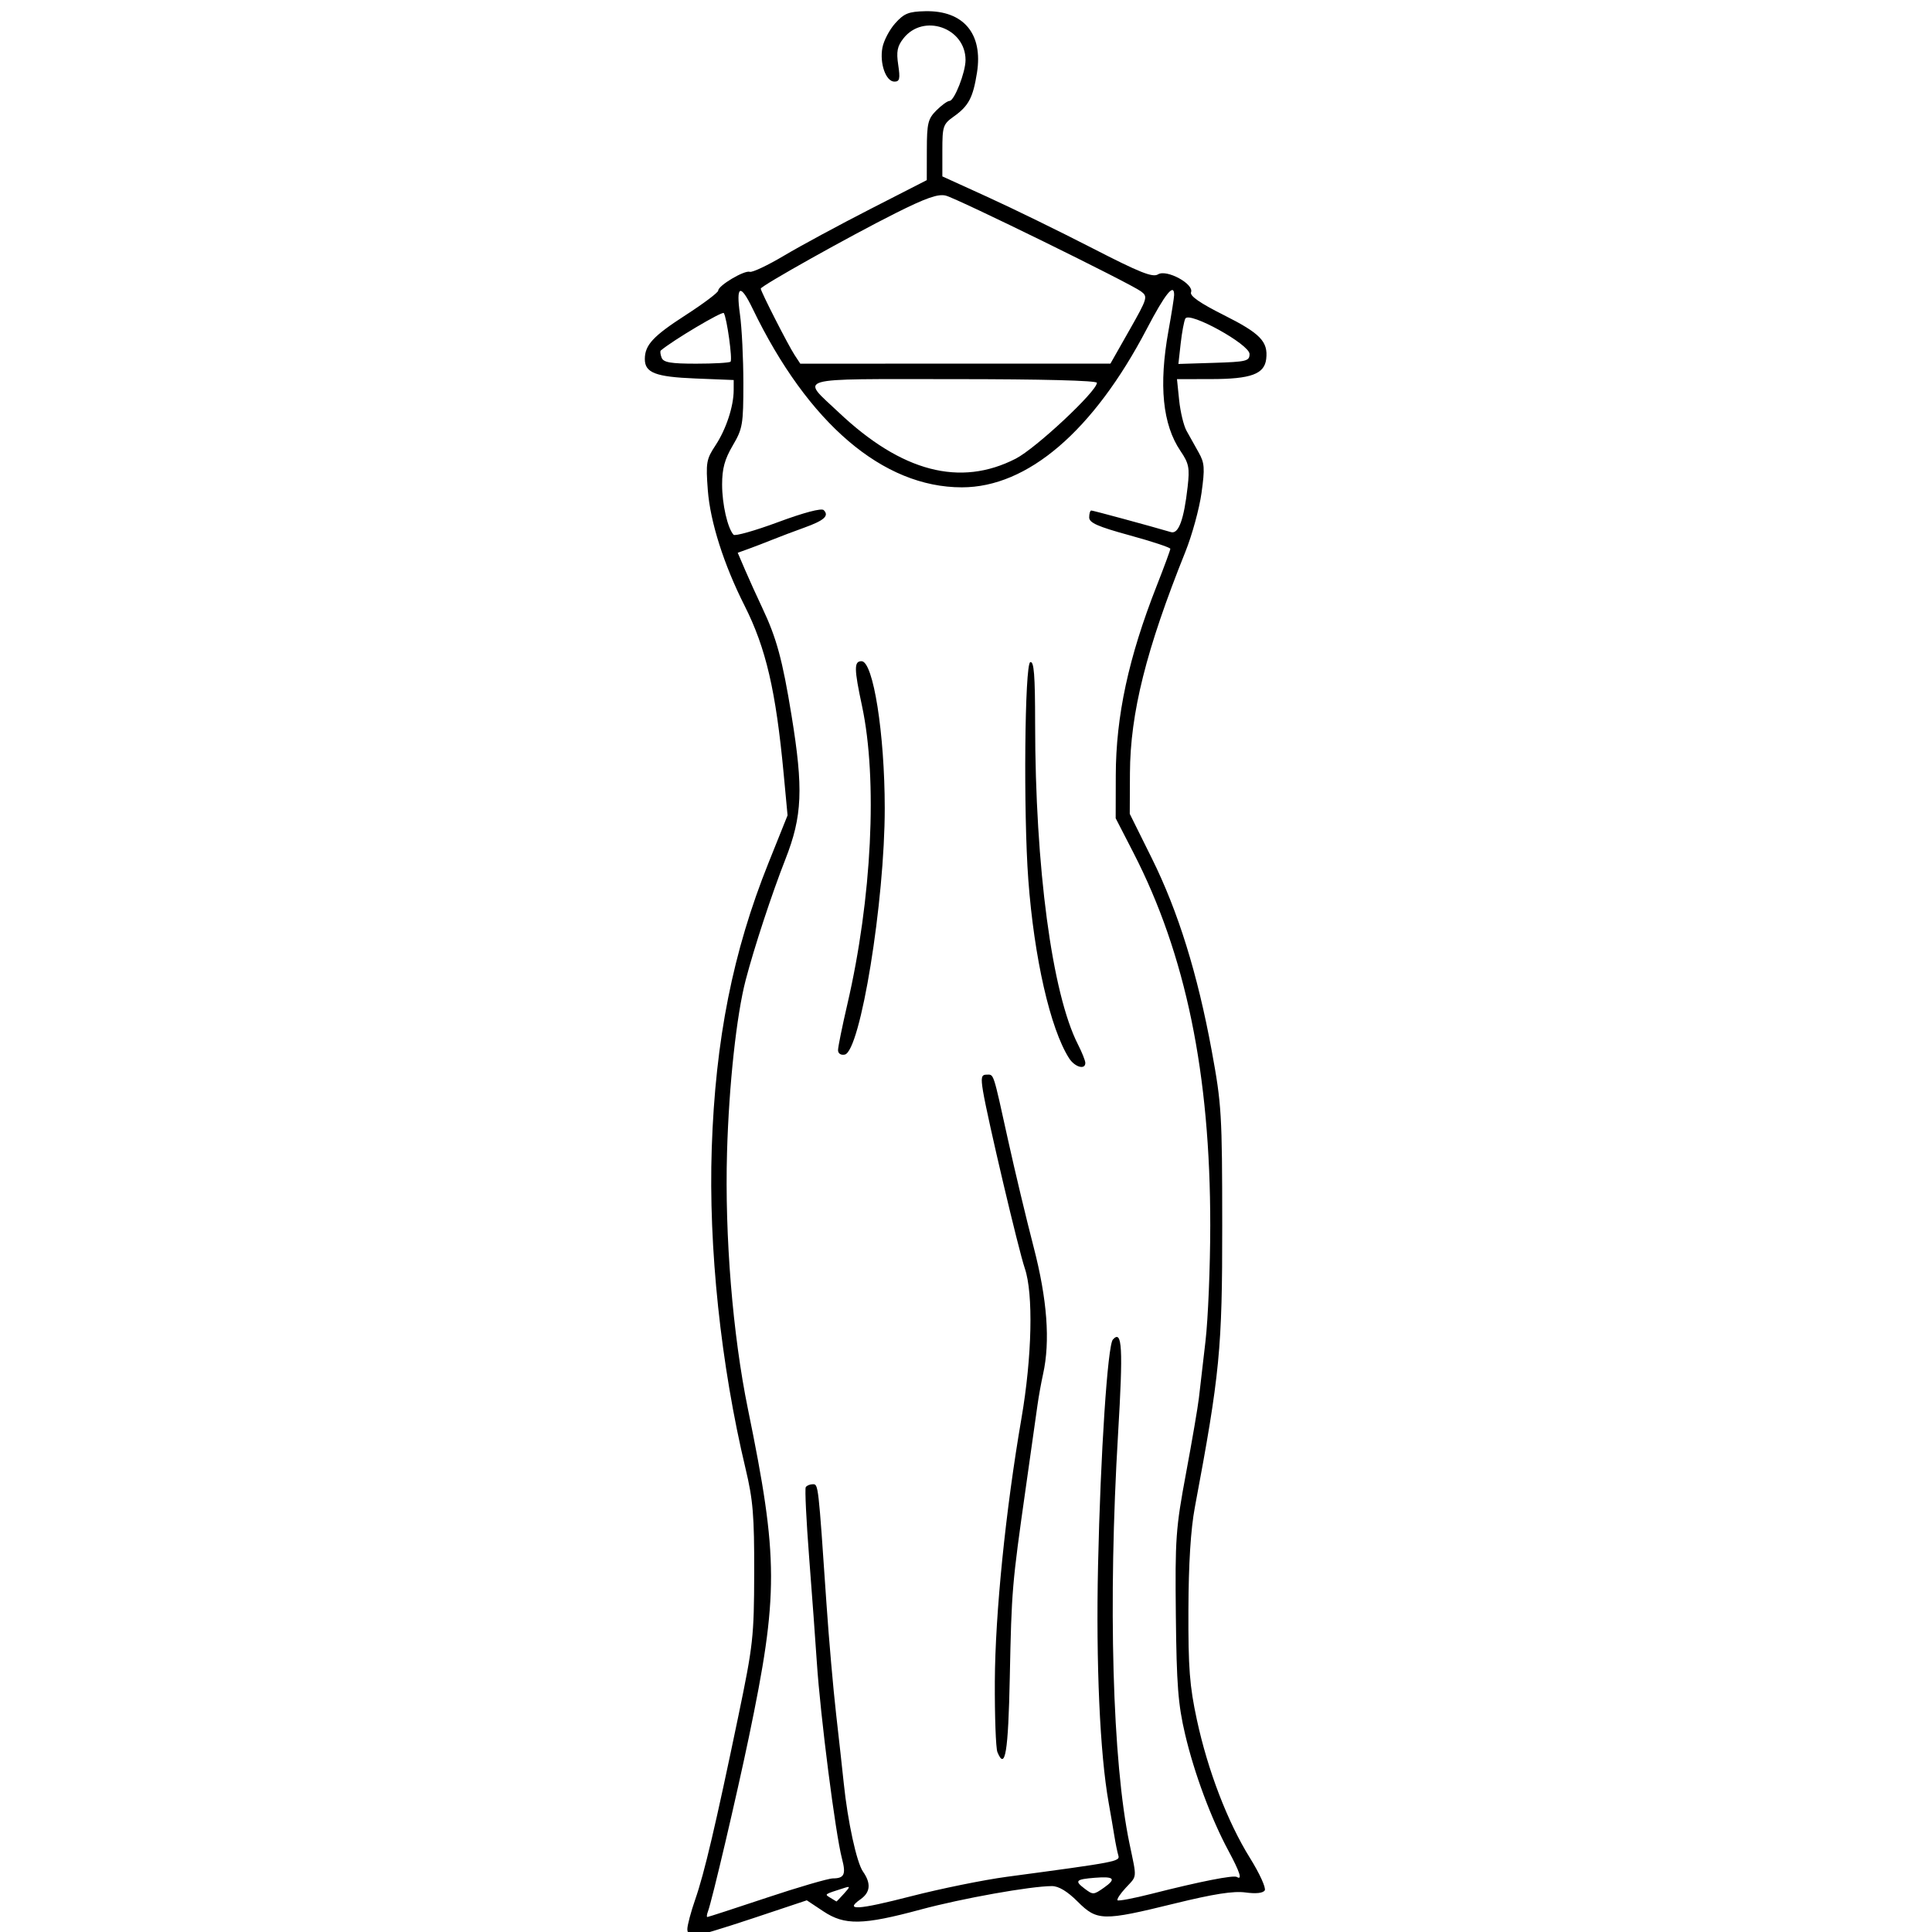 <svg xmlns:dc="http://purl.org/dc/elements/1.1/" xmlns:cc="http://creativecommons.org/ns#" xmlns:rdf="http://www.w3.org/1999/02/22-rdf-syntax-ns#" xmlns:svg="http://www.w3.org/2000/svg" xmlns="http://www.w3.org/2000/svg" viewBox="0 0 666.667 666.667" height="666.667" width="666.667" id="svg6195"><defs id="defs6199"></defs><path id="path6748" d="m 237.175,665.7 c 0,-1.352 1.236,-6.002 2.747,-10.333 3.115,-8.932 7.043,-25.64 14.858,-63.209 5.098,-24.508 5.412,-27.339 5.467,-49.333 0.05,-19.791 -0.401,-25.256 -2.97,-36 -8.55,-35.762 -12.834,-76.361 -11.677,-110.667 1.265,-37.497 7.283,-67.746 19.573,-98.384 l 6.587,-16.421 -1.336,-14.264 c -2.695,-28.766 -6.11,-43.453 -13.515,-58.123 -7.143,-14.151 -11.835,-28.892 -12.663,-39.789 -0.723,-9.517 -0.521,-10.713 2.618,-15.455 3.676,-5.555 6.291,-13.469 6.303,-19.075 l 0.007,-3.512 -13.178,-0.529 c -13.8,-0.554 -17.489,-1.967 -17.489,-6.698 0,-4.856 2.853,-7.929 14.096,-15.182 6.18,-3.987 11.237,-7.797 11.237,-8.466 0,-1.732 9.029,-7.091 10.897,-6.469 0.857,0.286 6.182,-2.23 11.833,-5.591 5.651,-3.361 19.039,-10.595 29.751,-16.076 l 19.476,-9.965 0.021,-10.394 c 0.019,-9.242 0.384,-10.757 3.294,-13.667 1.8,-1.8 3.835,-3.273 4.522,-3.273 1.671,0 5.539,-9.856 5.539,-14.115 0,-11.144 -14.542,-16.217 -21.42,-7.472 -2.142,2.723 -2.5,4.54 -1.808,9.159 0.72,4.8 0.5,5.762 -1.32,5.762 -2.937,0 -5.154,-6.281 -4.135,-11.712 0.455,-2.423 2.444,-6.212 4.422,-8.42 3.048,-3.403 4.623,-4.036 10.347,-4.163 13.205,-0.292 19.991,7.763 17.864,21.206 -1.362,8.606 -2.872,11.474 -7.946,15.087 -3.766,2.682 -4.003,3.379 -4.003,11.779 v 8.929 l 15.667,7.133 c 8.617,3.923 24.844,11.852 36.062,17.62 16.437,8.452 20.842,10.208 22.699,9.048 2.95,-1.842 12.476,3.326 11.382,6.176 -0.486,1.266 3.065,3.736 11.354,7.899 12.562,6.309 15.283,9.129 14.585,15.12 -0.607,5.219 -5.253,6.923 -18.935,6.945 l -11.853,0.02 0.75,7.271 c 0.413,3.999 1.547,8.723 2.52,10.499 0.973,1.776 2.848,5.129 4.166,7.452 2.1,3.702 2.227,5.44 1.028,14.062 -0.753,5.411 -3.254,14.536 -5.559,20.277 -13.56,33.777 -19.043,55.676 -19.136,76.439 l -0.063,14 7.609,15.333 c 9.076,18.288 15.78,39.832 20.679,66.449 3.398,18.463 3.599,21.812 3.619,60.217 0.022,42.692 -0.804,51.2 -9.455,97.333 -1.416,7.553 -2.154,19.339 -2.211,35.333 -0.071,20.088 0.403,26.267 2.912,37.911 3.783,17.56 10.609,35.33 18.34,47.742 3.307,5.31 5.595,10.33 5.084,11.157 -0.587,0.949 -3.039,1.214 -6.651,0.719 -4.127,-0.566 -10.975,0.506 -24.566,3.843 -24.671,6.058 -26.638,6.016 -33.36,-0.706 -3.519,-3.519 -6.527,-5.333 -8.841,-5.333 -7.301,0 -31.055,4.242 -45.335,8.097 -19.947,5.384 -26.199,5.499 -33.545,0.614 l -5.721,-3.804 -18.62,6.213 c -10.241,3.417 -19.517,6.213 -20.612,6.213 -1.096,0 -1.992,-1.106 -1.992,-2.458 z m 27.383,-10.862 c 10.973,-3.659 21.265,-6.659 22.871,-6.667 3.908,-0.018 4.54,-1.4 3.112,-6.805 -2.25,-8.518 -7.462,-49.231 -8.689,-67.875 -0.458,-6.967 -1.646,-23.159 -2.639,-35.983 -0.993,-12.824 -1.523,-23.774 -1.177,-24.333 0.346,-0.559 1.442,-1.017 2.436,-1.017 1.919,0 1.888,-0.272 4.721,41.333 0.824,12.1 2.318,29.2 3.321,38 1.003,8.8 2.193,19.56 2.644,23.911 1.367,13.177 4.442,27.295 6.622,30.408 2.853,4.074 2.575,7.169 -0.86,9.575 -5.673,3.974 -1.008,3.695 17.394,-1.038 10.235,-2.633 25.116,-5.659 33.068,-6.725 38.412,-5.149 39.147,-5.291 38.503,-7.425 -0.338,-1.121 -0.953,-4.139 -1.366,-6.706 -0.413,-2.567 -1.295,-7.717 -1.962,-11.445 -3.014,-16.868 -4.4,-47.893 -3.658,-81.889 0.84,-38.505 3.3,-75.928 5.123,-77.933 3.216,-3.539 3.563,2.798 1.781,32.6 -3.48,58.201 -1.946,113.162 3.944,141.333 2.59,12.386 2.714,10.94 -1.314,15.287 -1.874,2.022 -3.138,3.946 -2.808,4.276 0.33,0.33 5.613,-0.675 11.741,-2.232 16.693,-4.241 28.281,-6.53 29.44,-5.813 1.965,1.215 1.02,-1.738 -2.865,-8.948 -6.009,-11.153 -11.83,-26.784 -15.005,-40.298 -2.411,-10.26 -2.934,-16.973 -3.191,-40.939 -0.286,-26.626 -0.036,-30.12 3.504,-49.087 2.097,-11.231 4.099,-22.931 4.45,-26 0.351,-3.069 1.373,-11.88 2.271,-19.58 0.898,-7.7 1.639,-25.7 1.647,-40 0.026,-52.336 -8.464,-93.507 -26.516,-128.59 l -6.118,-11.889 0.033,-14.76 c 0.045,-20.512 4.401,-40.703 14.113,-65.418 2.591,-6.595 4.712,-12.354 4.712,-12.797 0,-0.443 -6.3,-2.531 -14,-4.64 -11.087,-3.036 -14,-4.327 -14,-6.203 0,-1.303 0.332,-2.369 0.739,-2.369 0.623,0 20.38,5.358 27.474,7.45 2.625,0.774 4.472,-4.235 5.757,-15.614 0.743,-6.578 0.441,-8.095 -2.458,-12.367 -6.183,-9.111 -7.547,-22.712 -4.158,-41.469 1.06,-5.867 1.939,-11.417 1.954,-12.333 0.069,-4.387 -3.076,-0.499 -9.439,11.668 -18.421,35.225 -41.11,54.666 -63.8,54.666 -27.256,0 -53.091,-22.064 -72.209,-61.667 -4.243,-8.789 -5.783,-8.083 -4.365,2 0.645,4.583 1.172,15.233 1.172,23.667 0,14.326 -0.241,15.743 -3.667,21.571 -2.782,4.733 -3.667,7.981 -3.667,13.468 0,6.764 1.869,14.985 3.936,17.316 0.498,0.562 7.427,-1.398 15.397,-4.355 8.92,-3.309 14.967,-4.9 15.729,-4.137 1.958,1.958 0.176,3.567 -6.686,6.036 -3.507,1.262 -8.477,3.141 -11.044,4.175 -2.567,1.035 -6.304,2.472 -8.305,3.193 l -3.638,1.312 2.51,5.857 c 1.381,3.221 4.081,9.177 6.001,13.235 4.887,10.33 6.923,17.828 10.047,36.996 4.142,25.409 3.742,34.781 -2.117,49.695 -4.651,11.839 -10.78,30.479 -13.692,41.638 -3.176,12.174 -5.777,36.184 -6.441,59.455 -0.822,28.838 1.948,62.907 7.2,88.545 10.573,51.612 10.609,64.017 0.321,113.333 -4.216,20.209 -12.741,56.528 -14.102,60.075 -0.406,1.059 -0.502,1.925 -0.213,1.925 0.289,0 9.503,-2.994 20.476,-6.653 z m 79.617,-50.236 c -0.55,-1.344 -0.951,-12.344 -0.891,-24.444 0.117,-23.388 3.724,-59.047 9.173,-90.667 3.669,-21.291 4.159,-43.083 1.166,-51.833 -2.157,-6.307 -12.909,-51.901 -14.424,-61.167 -0.771,-4.715 -0.564,-5.667 1.233,-5.667 2.581,0 2.146,-1.326 7.434,22.667 2.344,10.633 6.297,27.17 8.785,36.749 4.719,18.17 5.793,32.569 3.275,43.918 -0.651,2.933 -1.517,7.733 -1.924,10.667 -0.407,2.933 -2.232,15.833 -4.056,28.667 -4.733,33.308 -4.883,35.089 -5.503,65.326 -0.531,25.86 -1.598,32.306 -4.268,25.784 z m 24.724,-239.444 c -6.483,-10.153 -12.067,-34.624 -14.07,-61.667 -1.706,-23.032 -1.241,-74.358 0.679,-74.999 1.288,-0.43 1.669,4.395 1.678,21.221 0.027,49.639 5.837,93.16 14.777,110.685 1.399,2.743 2.544,5.611 2.544,6.373 0,2.501 -3.652,1.451 -5.609,-1.614 z m -79.724,-2.784 c 0,-1.089 1.44,-8.183 3.2,-15.764 8.483,-36.542 10.506,-77.58 5.077,-103.01 -2.759,-12.924 -2.786,-15.442 -0.166,-15.442 4.044,0 7.992,25 8.008,50.704 0.02,32.136 -8.409,84.006 -13.82,85.048 -1.343,0.259 -2.299,-0.38 -2.299,-1.537 z m 2.052,291.06 c 2.18,-2.409 2.204,-2.64 0.207,-2 -7.25,2.324 -6.969,2.126 -4.888,3.442 1.079,0.683 2.02,1.25 2.089,1.262 0.07,0.011 1.236,-1.205 2.592,-2.704 z m 89.651,-2.018 c 4.42,-3.096 3.631,-3.997 -3.037,-3.466 -6.603,0.525 -7.131,1.056 -3.667,3.686 2.983,2.264 3.166,2.258 6.703,-0.22 z M 350.508,158.265 c 6.928,-3.557 28,-23.251 28,-26.17 0,-0.782 -18.991,-1.27 -49.38,-1.27 -56.232,0 -52.875,-0.97 -39.717,11.475 21.719,20.541 41.908,25.816 61.097,15.965 z m -98.427,-33.457 c 0.732,-0.732 -1.245,-15.04 -2.319,-16.777 -0.475,-0.768 -17.616,9.416 -21.752,12.924 -0.274,0.232 -0.143,1.348 0.291,2.48 0.625,1.628 3.12,2.058 11.943,2.058 6.134,0 11.461,-0.308 11.837,-0.684 z m 137.63,-10.861 c 6.279,-11.073 6.436,-11.601 4,-13.403 -3.842,-2.841 -63.369,-32.042 -67.363,-33.044 -2.654,-0.666 -6.799,0.784 -17.331,6.063 -15.84,7.94 -46.509,25.111 -46.509,26.04 0,0.965 9.441,19.481 11.661,22.869 l 1.979,3.02 53.513,-0.009 53.513,-0.009 6.536,-11.527 z m 41.464,8.212 c 0,-3.325 -20.802,-14.81 -22.154,-12.232 -0.451,0.861 -1.176,4.737 -1.61,8.614 l -0.789,7.049 12.276,-0.383 c 11.26,-0.351 12.276,-0.603 12.276,-3.049 z" style="fill:#000000;stroke-width:1.333"></path></svg>